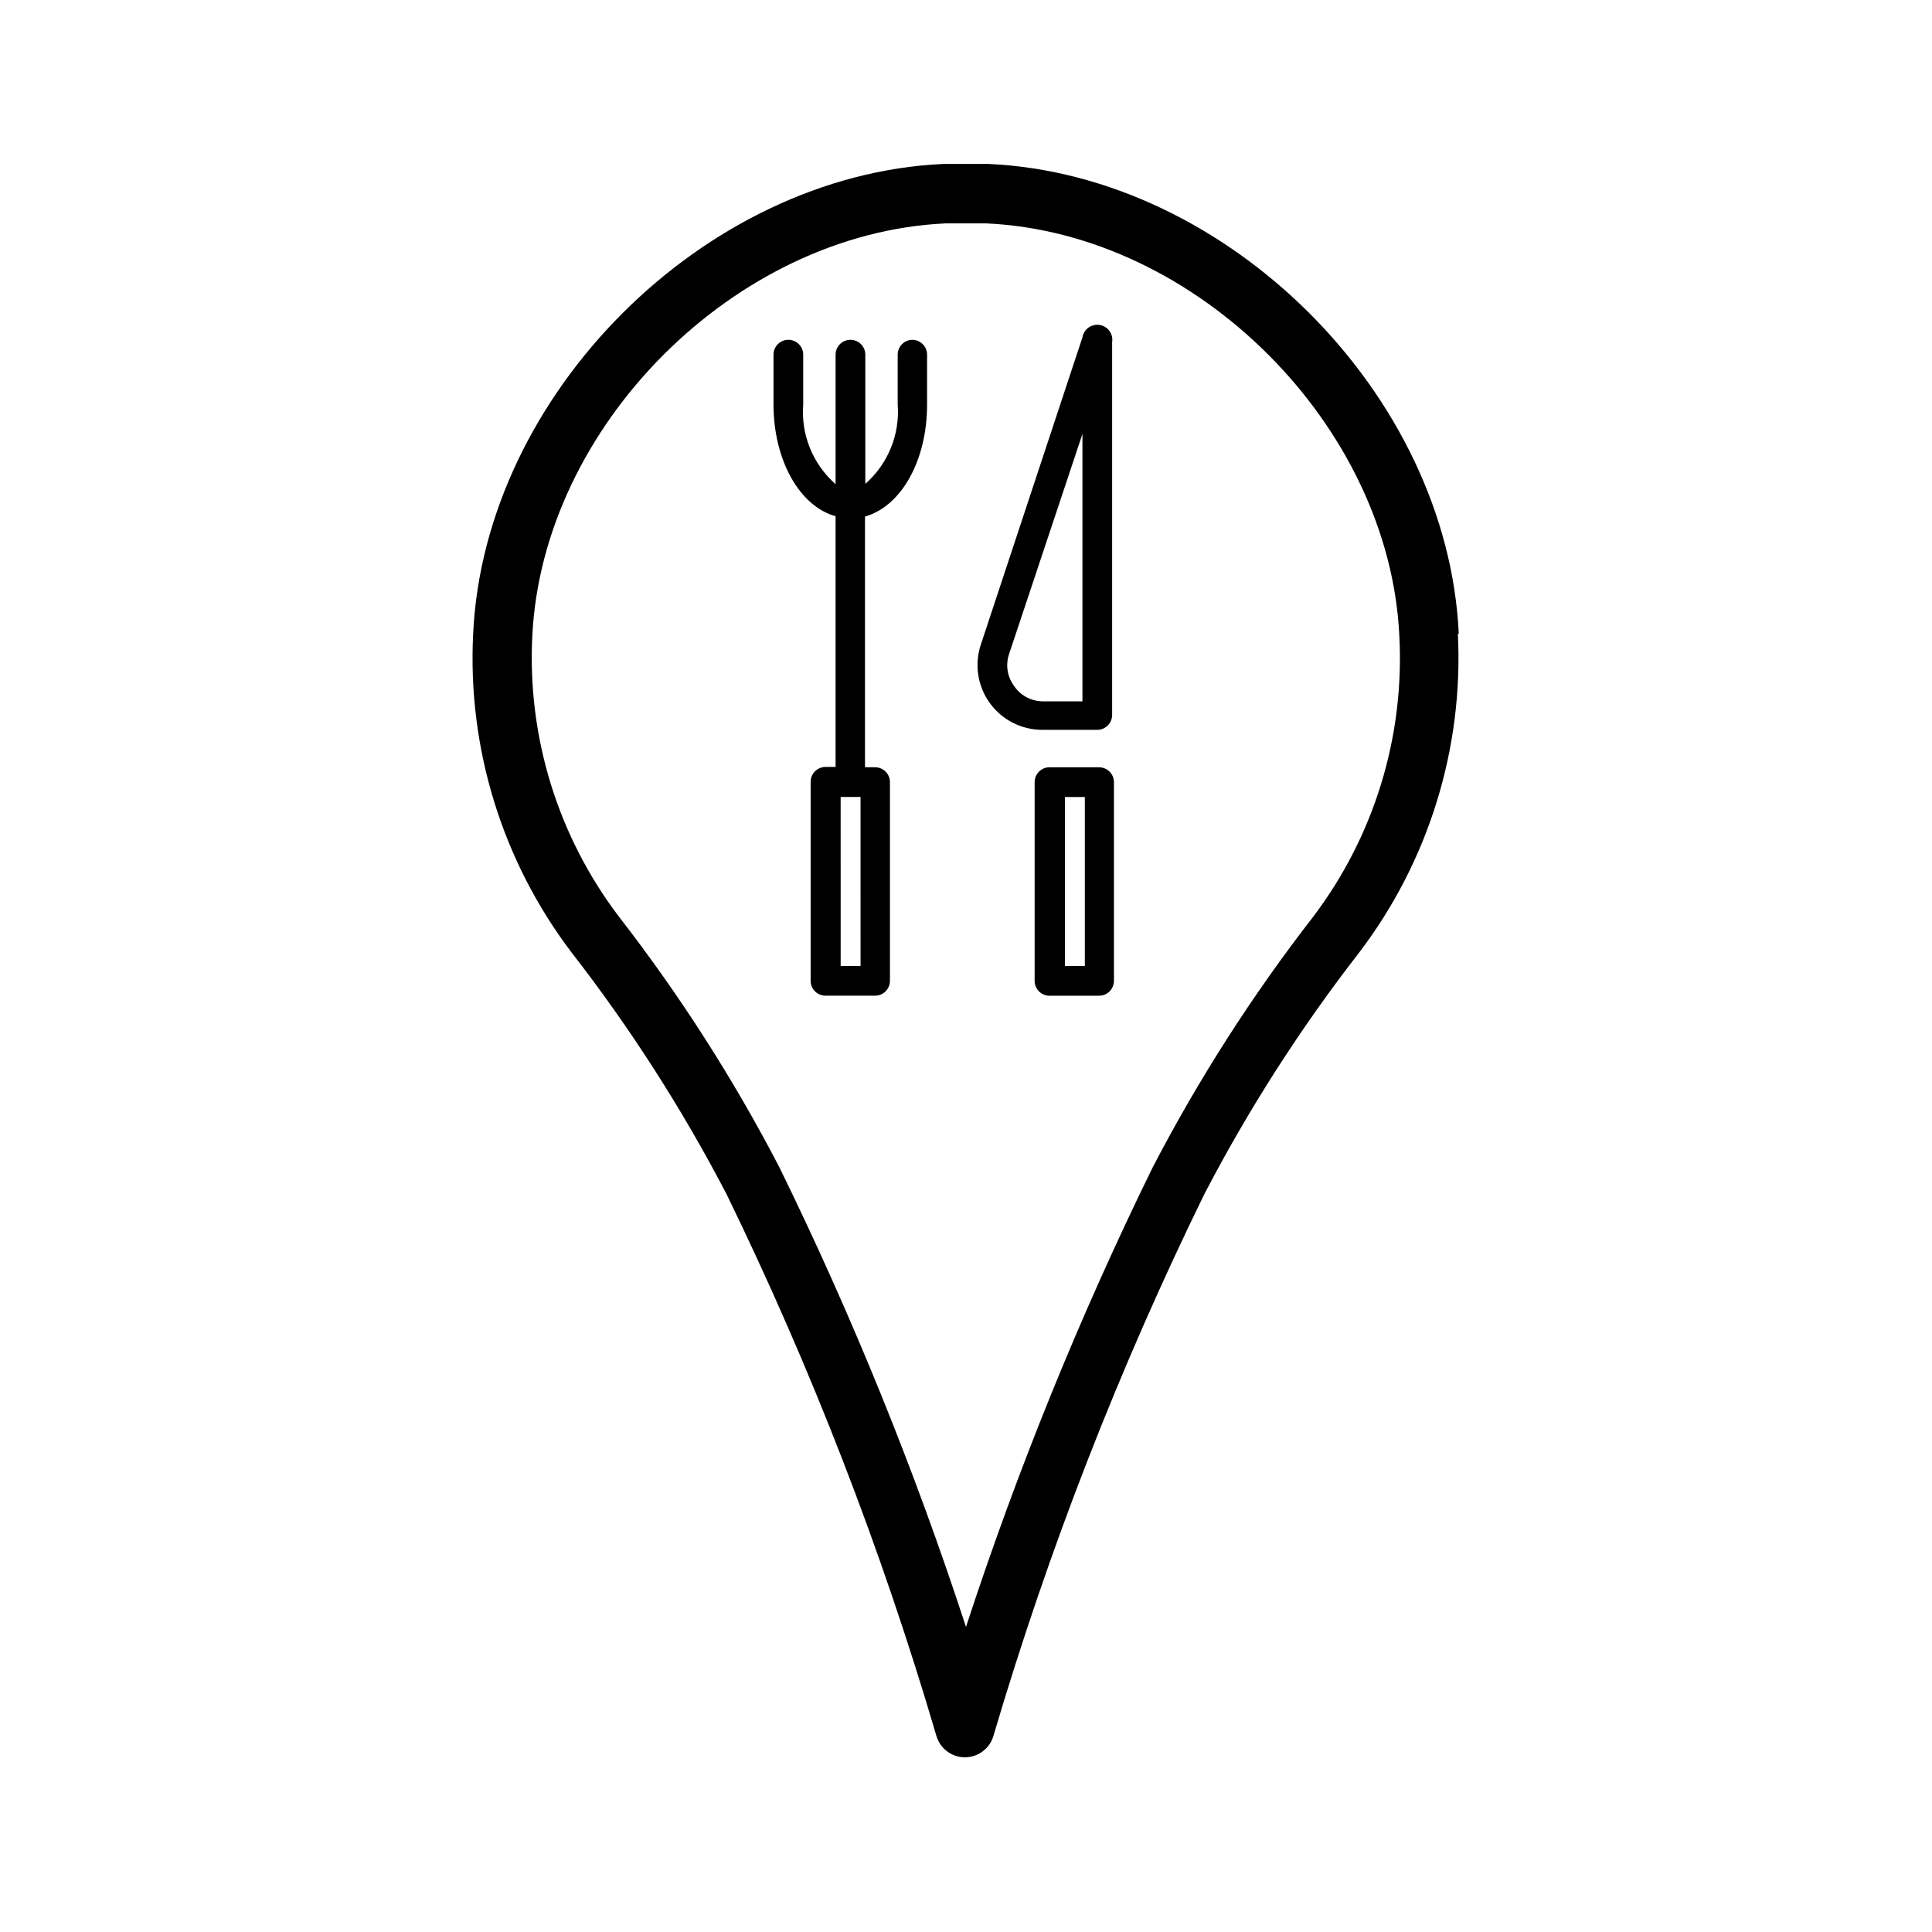 <?xml version="1.0" encoding="UTF-8"?>
<!-- Uploaded to: SVG Repo, www.svgrepo.com, Generator: SVG Repo Mixer Tools -->
<svg fill="#000000" width="800px" height="800px" version="1.1" viewBox="144 144 512 512" xmlns="http://www.w3.org/2000/svg">
 <g>
  <path d="m530.59 311.99c-2.91-63.449-61.086-121.62-124.54-124.54h-12.121c-63.449 2.914-121.62 61.086-124.54 124.54-1.52 30.32 7.707 60.203 26.055 84.391 15.598 20.078 29.352 41.523 41.094 64.078 22.496 46.172 41.086 94.148 55.574 143.43 0.934 3.43 4.047 5.809 7.598 5.809 3.555 0 6.664-2.379 7.598-5.809 14.578-49.316 33.273-97.32 55.891-143.51 11.738-22.551 25.492-43.996 41.094-64.078 18.348-24.184 27.574-54.066 26.055-84.387zm-38.574 74.941h0.004c-16.176 20.844-30.43 43.105-42.59 66.52-19.297 39.363-35.816 80.031-49.434 121.7-13.617-41.699-30.137-82.391-49.438-121.78-12.16-23.414-26.414-45.676-42.59-66.52-16.117-21.254-24.227-47.512-22.906-74.152 2.598-55.812 53.766-106.98 109.58-109.5h10.707c55.812 2.519 106.98 53.688 109.5 109.5 1.363 26.66-6.723 52.945-22.828 74.23z"/>
  <path d="m434.79 337.41c1.043 0 2.047-0.414 2.781-1.152 0.738-0.738 1.156-1.738 1.156-2.781v-98.793c0.348-2.176-1.133-4.219-3.309-4.566-2.172-0.348-4.219 1.133-4.566 3.305l-26.922 81.398c-1.746 5.234-0.867 10.992 2.359 15.469 3.231 4.477 8.418 7.129 13.938 7.121zm-22.121-11.73v0.004c-1.742-2.414-2.215-5.523-1.258-8.344l19.445-58.332v70.848h-10.629c-3.055-0.051-5.887-1.613-7.559-4.172z"/>
  <path d="m435.27 347.34h-13.148c-2.172 0-3.934 1.762-3.934 3.934v52.664c0 1.043 0.414 2.047 1.152 2.785 0.738 0.738 1.738 1.152 2.781 1.152h13.148c1.043 0 2.043-0.414 2.781-1.152s1.156-1.742 1.156-2.785v-52.664c0-1.043-0.418-2.043-1.156-2.781s-1.738-1.152-2.781-1.152zm-3.777 52.664h-5.273l-0.004-44.793h5.277z"/>
  <path d="m385.83 234.05c-2.172 0-3.934 1.766-3.934 3.938v13.145c0.625 7.992-2.555 15.812-8.582 21.098v-34.242c0-2.172-1.762-3.938-3.938-3.938-2.172 0-3.934 1.766-3.934 3.938v34.32c-6.027-5.285-9.207-13.102-8.582-21.094v-13.227c0-2.172-1.762-3.938-3.938-3.938-2.172 0-3.934 1.766-3.934 3.938v13.145c0 14.957 7.008 27.078 16.453 29.676v66.441h-2.676v0.004c-2.176 0-3.938 1.762-3.938 3.934v52.742c0 1.043 0.414 2.047 1.152 2.785s1.738 1.152 2.785 1.152h13.145c1.043 0 2.047-0.414 2.781-1.152 0.738-0.738 1.156-1.742 1.156-2.785v-52.664c0-1.043-0.418-2.043-1.156-2.781-0.734-0.738-1.738-1.152-2.781-1.152h-2.676v-66.441c9.523-2.676 16.453-14.719 16.453-29.676v-13.227c0-2.144-1.715-3.894-3.859-3.938zm-13.773 165.95h-5.273l-0.004-44.793h5.273z"/>
 </g>
</svg>